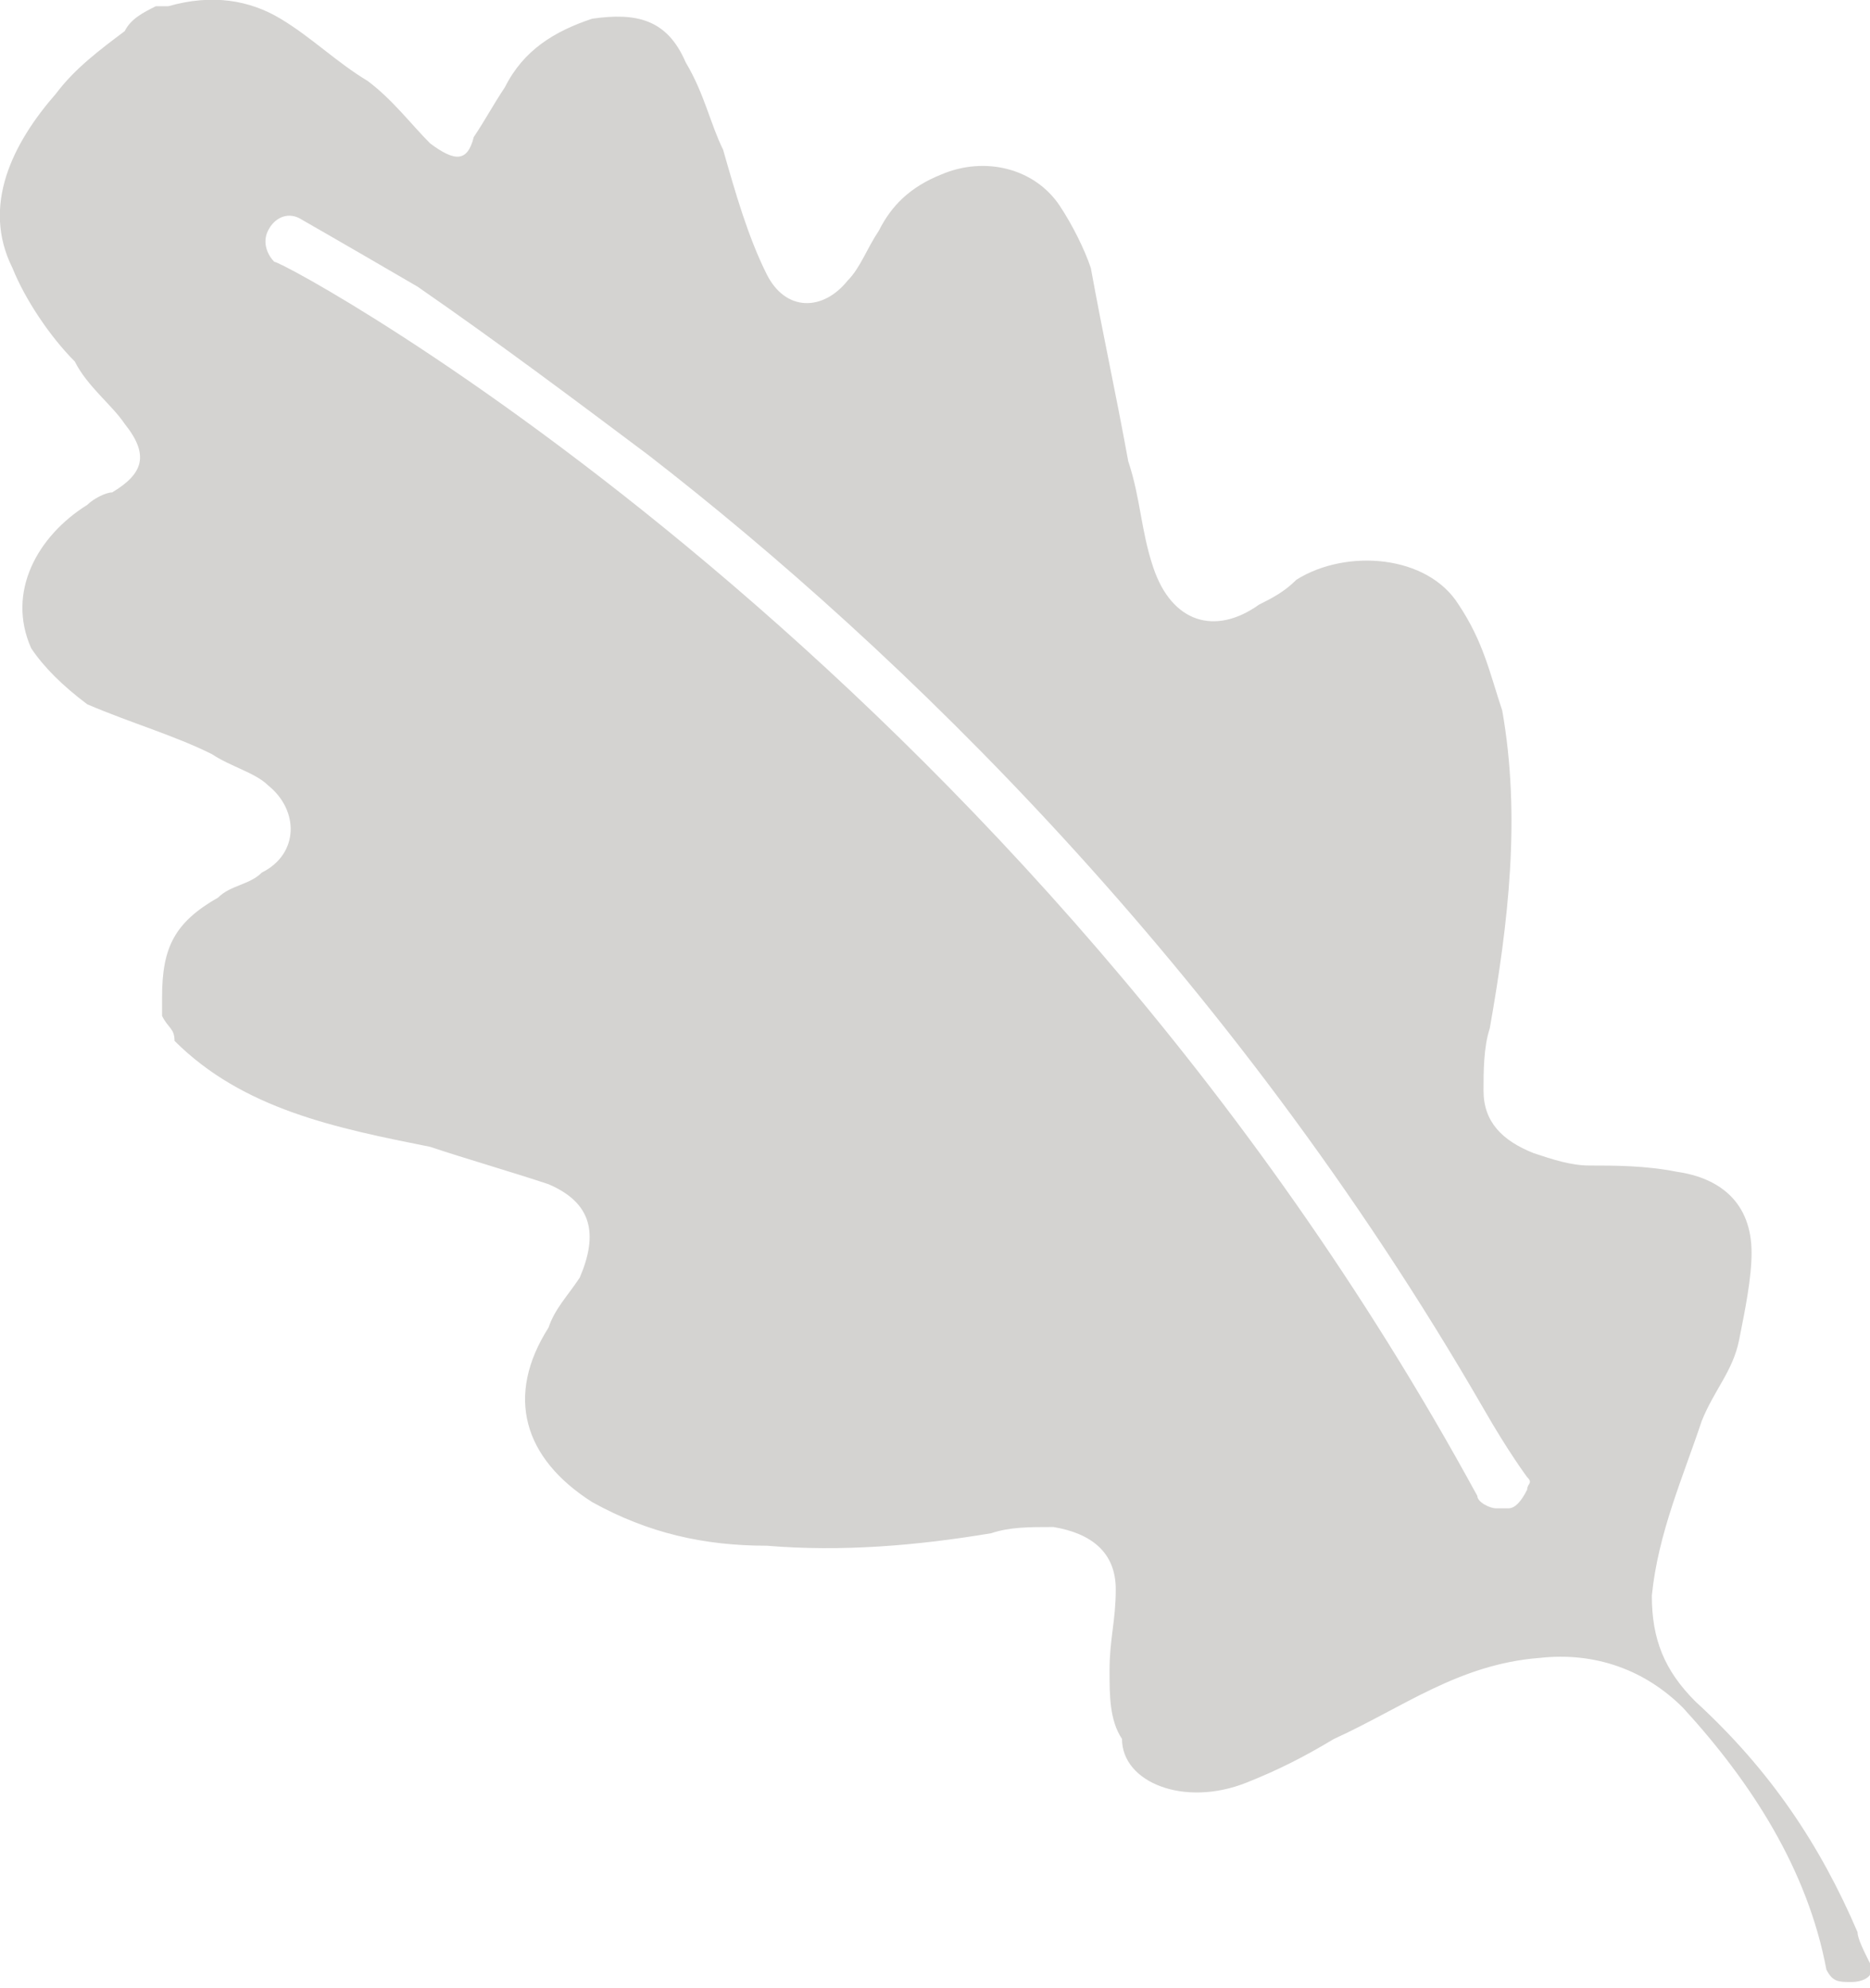 <?xml version="1.0" encoding="utf-8"?>
<!-- Generator: Adobe Illustrator 20.1.0, SVG Export Plug-In . SVG Version: 6.00 Build 0)  -->
<svg version="1.1" id="Layer_1" xmlns="http://www.w3.org/2000/svg" xmlns:xlink="http://www.w3.org/1999/xlink" x="0px" y="0px"
	 viewBox="0 0 30 31.9" style="enable-background:new 0 0 30 31.9;" xml:space="preserve">
<style type="text/css">
	.st0{fill:#D4D3D1;}
</style>
<path class="st0" d="M30,31.5c-0.1-0.2-0.2-0.4-0.2-0.5c-0.6-1.4-1.4-2.6-2.6-3.7c-0.5-0.5-0.7-1-0.7-1.7c0.1-1,0.5-1.9,0.8-2.8
	c0.2-0.5,0.5-0.8,0.6-1.3s0.2-1,0.2-1.4c0-0.8-0.5-1.2-1.2-1.3c-0.5-0.1-1-0.1-1.4-0.1c-0.3,0-0.6-0.1-0.9-0.2
	c-0.5-0.2-0.8-0.5-0.8-1c0-0.3,0-0.7,0.1-1c0.3-1.7,0.5-3.4,0.2-5.1c-0.2-0.6-0.3-1.1-0.7-1.7c-0.5-0.8-1.8-0.9-2.6-0.4
	c-0.2,0.2-0.4,0.3-0.6,0.4c-0.7,0.5-1.4,0.3-1.7-0.6c-0.2-0.6-0.2-1.1-0.4-1.7c-0.2-1.1-0.4-2-0.6-3.1C17.4,4,17.2,3.6,17,3.3
	c-0.4-0.6-1.2-0.8-1.9-0.5c-0.5,0.2-0.8,0.5-1,0.9c-0.2,0.3-0.3,0.6-0.5,0.8c-0.4,0.5-1,0.5-1.3-0.1c-0.3-0.6-0.5-1.3-0.7-2
	C11.4,2,11.3,1.5,11,1c-0.3-0.7-0.8-0.8-1.5-0.7C8.9,0.5,8.4,0.8,8.1,1.4C7.9,1.7,7.8,1.9,7.6,2.2C7.5,2.6,7.3,2.6,6.9,2.3
	c-0.3-0.3-0.6-0.7-1-1C5.4,1,5,0.6,4.5,0.3C4,0,3.4-0.1,2.7,0.1c-0.1,0-0.2,0-0.2,0C2.3,0.2,2.1,0.3,2,0.5c-0.4,0.3-0.8,0.6-1.1,1
	C0.2,2.3-0.3,3.3,0.2,4.3c0.2,0.5,0.6,1.1,1,1.5c0.2,0.4,0.6,0.7,0.8,1c0.4,0.5,0.3,0.8-0.2,1.1C1.7,7.9,1.5,8,1.4,8.1
	c-0.8,0.5-1.3,1.4-0.9,2.3C0.7,10.7,1,11,1.4,11.3c0.7,0.3,1.4,0.5,2,0.8c0.3,0.2,0.7,0.3,0.9,0.5c0.5,0.4,0.5,1.1-0.1,1.4
	c-0.2,0.2-0.5,0.2-0.7,0.4c-0.7,0.4-0.9,0.8-0.9,1.6c0,0.1,0,0.2,0,0.3c0.1,0.2,0.2,0.2,0.2,0.4c1.1,1.1,2.6,1.4,4.1,1.7
	c0.6,0.2,1.3,0.4,1.9,0.6c0.7,0.3,0.8,0.8,0.5,1.5c-0.2,0.3-0.4,0.5-0.5,0.8c-0.7,1.1-0.4,2.1,0.7,2.8c0.9,0.5,1.8,0.7,2.8,0.7
	c1.2,0.1,2.4,0,3.6-0.2c0.3-0.1,0.6-0.1,1-0.1c0.6,0.1,1,0.4,1,1c0,0.5-0.1,0.8-0.1,1.3c0,0.4,0,0.8,0.2,1.1C18,28.6,19,29,20,28.6
	c0.5-0.2,0.9-0.4,1.4-0.7c1.1-0.5,2-1.2,3.3-1.3c0.9-0.1,1.7,0.2,2.3,0.8c1.1,1.2,2,2.6,2.3,4.2c0.1,0.2,0.2,0.2,0.4,0.2
	C29.9,31.8,30.1,31.7,30,31.5z M24.2,24.2c-0.1,0-0.1,0-0.2,0c-0.1,0-0.3-0.1-0.3-0.2C16.4,10.6,4.6,4.2,4.4,4.2
	C4.3,4.1,4.2,3.9,4.3,3.7c0.1-0.2,0.3-0.3,0.5-0.2c0,0,0.7,0.4,1.9,1.1C8,5.5,9.2,6.4,10.4,7.3c4,3.1,9.3,8.2,13.4,15.3
	c0.4,0.7,0.7,1.1,0.7,1.1c0.1,0.1,0,0.1,0,0.2C24.4,24.1,24.3,24.2,24.2,24.2z"/>
</svg>
